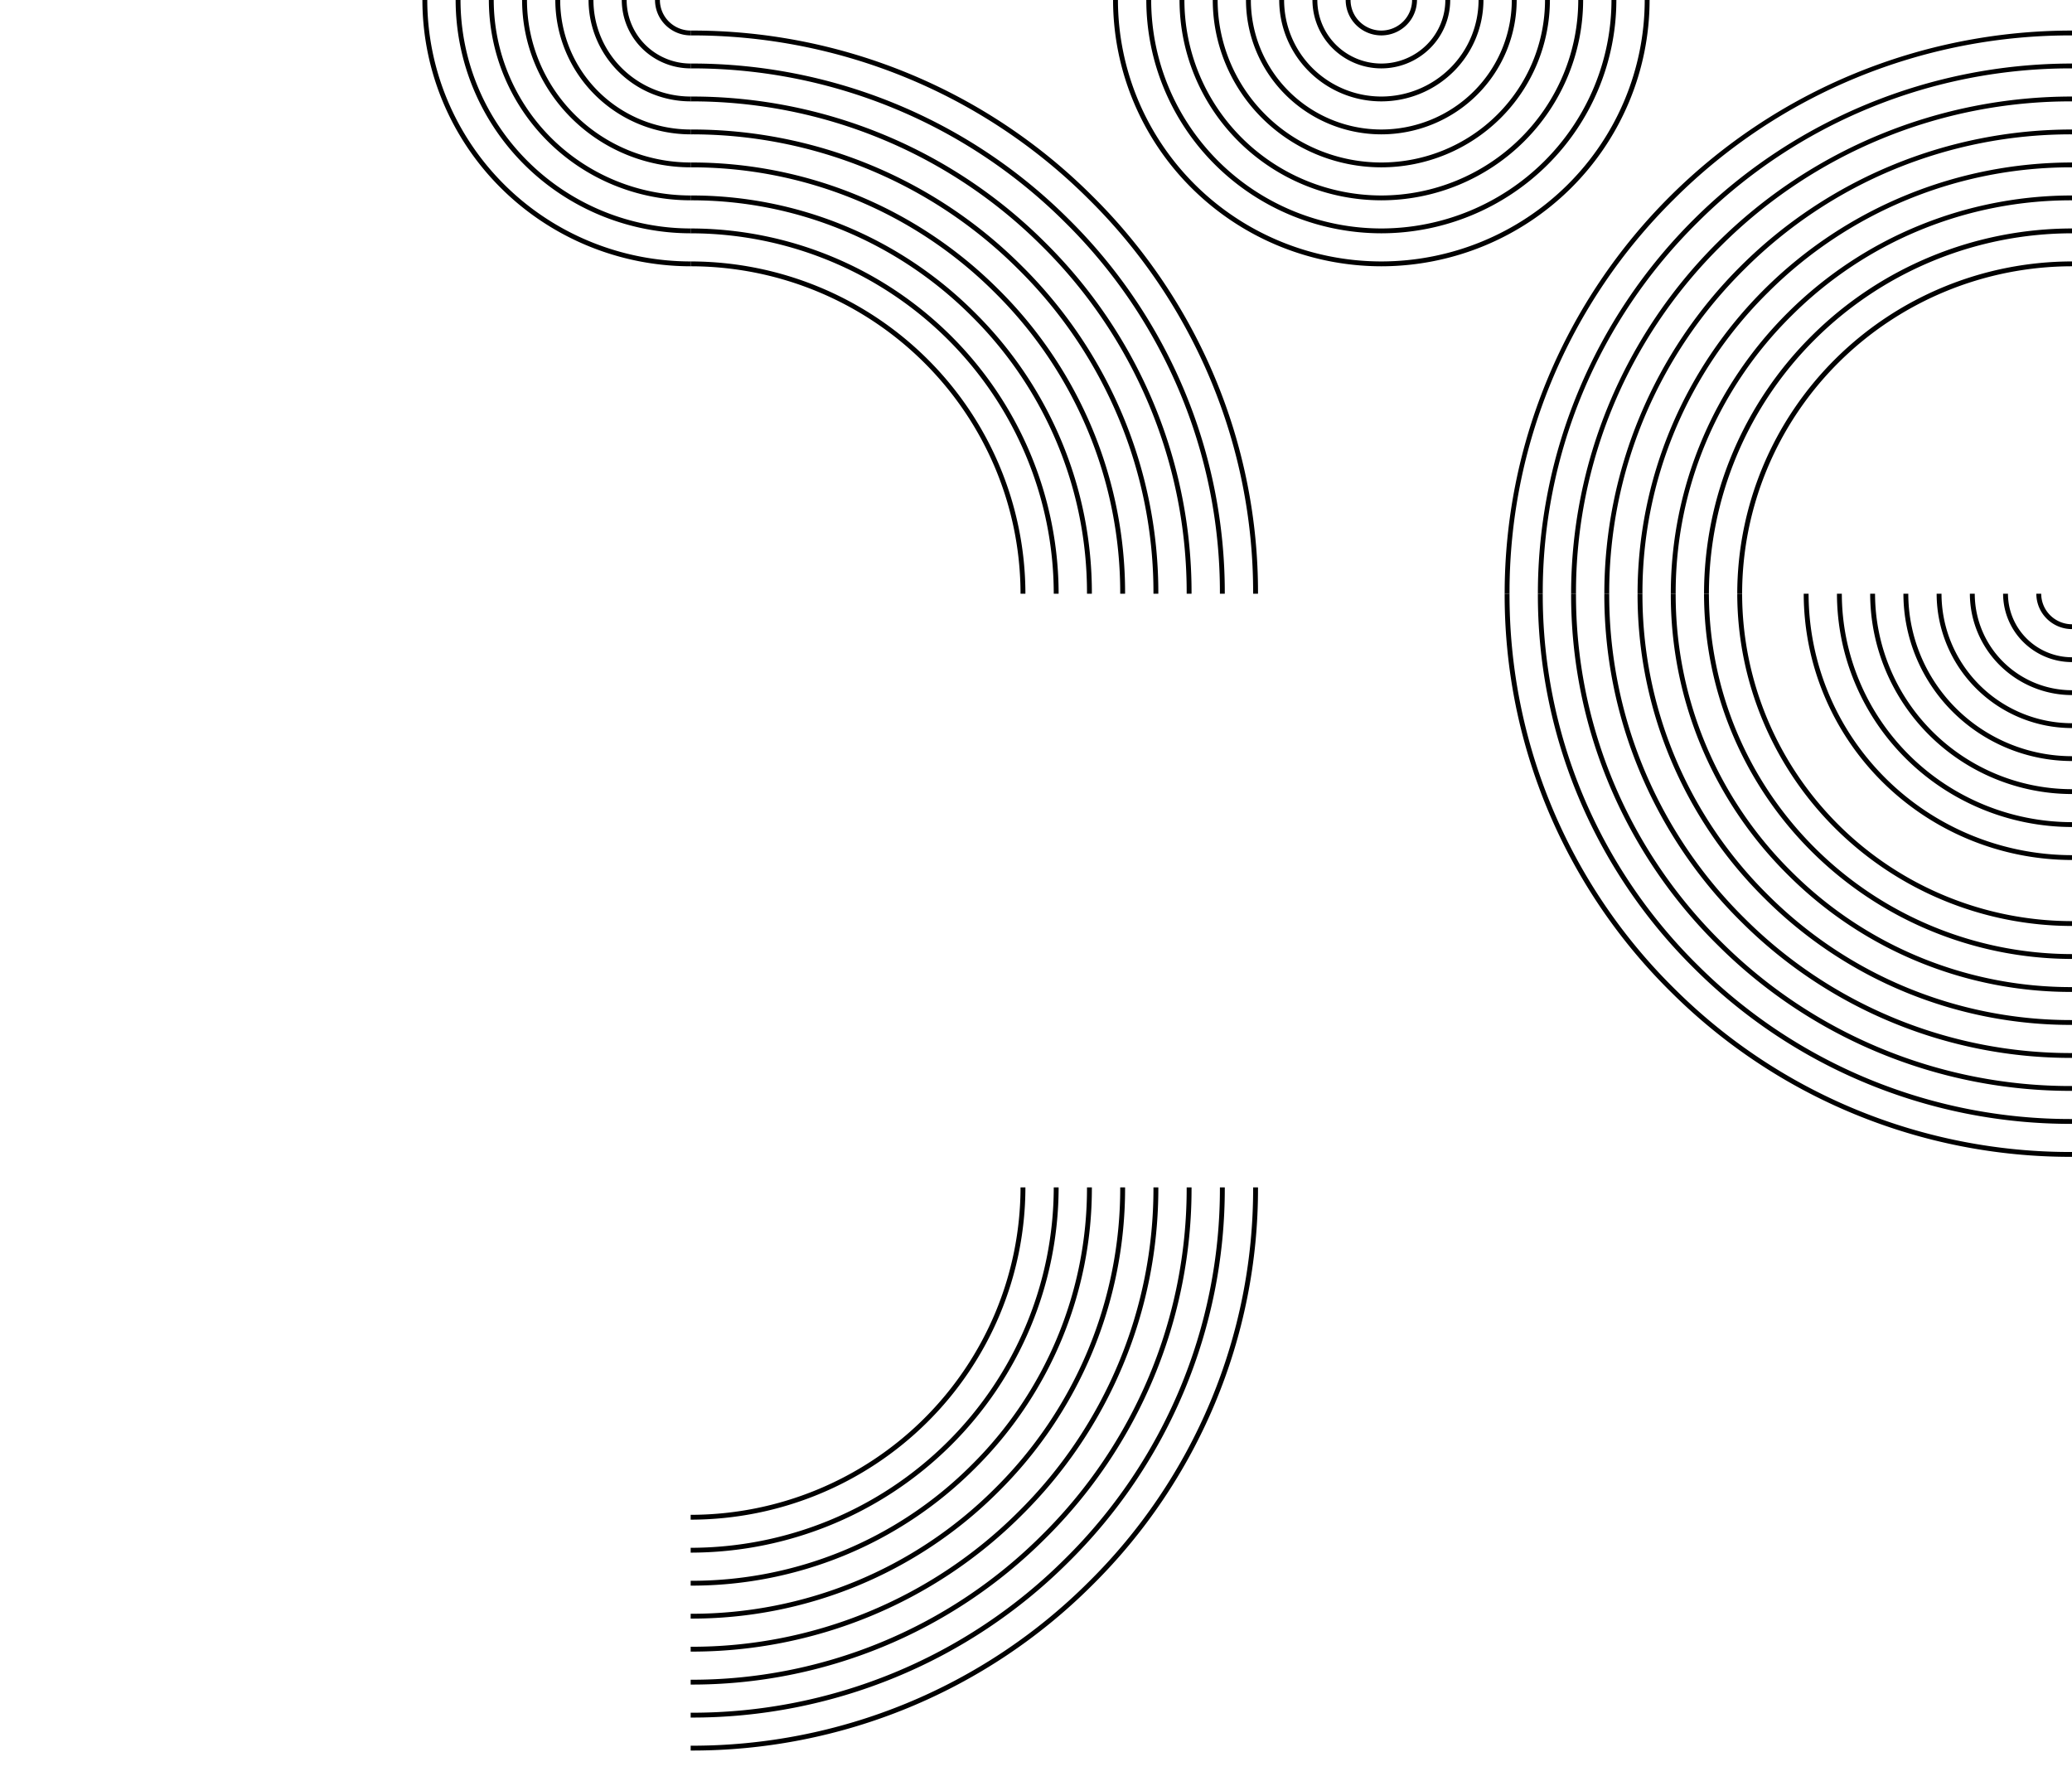 <svg width="684" height="588" fill="none" xmlns="http://www.w3.org/2000/svg"><g clip-path="url(#clip0_2_50)" fill="#000"><path d="M683.999 380.312H684v1.598h-.001a187.23 187.23 0 0 1-71.711-14.057 186.146 186.146 0 0 1-60.723-40.392 184.633 184.633 0 0 1-40.691-60.277A183.537 183.537 0 0 1 496.711 196h1.61a181.947 181.947 0 0 0 14.039 70.572 183.028 183.028 0 0 0 40.342 59.759 184.555 184.555 0 0 0 60.202 40.045 185.645 185.645 0 0 0 71.095 13.936Zm-123.54-61.681a172.196 172.196 0 0 1-37.961-56.227A171.162 171.162 0 0 1 509.288 196h-1.61a172.742 172.742 0 0 0 13.333 67.015 173.814 173.814 0 0 0 38.311 56.745 175.256 175.256 0 0 0 57.166 38.028 176.278 176.278 0 0 0 67.511 13.236H684v-1.598h-.001a174.689 174.689 0 0 1-66.895-13.114 173.666 173.666 0 0 1-56.645-37.681Zm7.758-7.701a161.39 161.39 0 0 1-35.575-52.697A160.435 160.435 0 0 1 520.26 196h-1.61a162.007 162.007 0 0 0 12.502 62.846 162.967 162.967 0 0 0 35.927 53.214 164.325 164.325 0 0 0 53.609 35.662 165.303 165.303 0 0 0 63.311 12.41H684v-1.597h-.001a163.712 163.712 0 0 1-62.694-12.291 162.752 162.752 0 0 1-53.088-35.314ZM564.139 196h-1.61c.036 31.968 12.846 62.616 35.618 85.221 22.772 22.604 53.648 35.32 85.852 35.356H684v-1.598h-.001c-31.778-.036-62.244-12.583-84.714-34.888-22.471-22.305-35.11-52.547-35.146-84.091Zm10.967 0h-1.61c.033 29.082 11.686 56.963 32.402 77.526 20.716 20.564 48.804 32.132 78.101 32.165H684v-1.598h-.001c-28.87-.032-56.549-11.431-76.963-31.696-20.415-20.264-31.898-47.739-31.93-76.397Zm8.627 99.535a139.787 139.787 0 0 1-30.811-45.638A138.95 138.95 0 0 1 542.199 196h-1.61a140.549 140.549 0 0 0 10.844 54.507 141.405 141.405 0 0 0 31.156 46.157 142.57 142.57 0 0 0 46.499 30.927 143.413 143.413 0 0 0 54.911 10.763H684v-1.597h-.001a141.77 141.77 0 0 1-54.292-10.642 140.92 140.92 0 0 1-45.974-30.58Zm-7.757 7.694a150.56 150.56 0 0 1-33.197-49.165A149.658 149.658 0 0 1 531.227 196h-1.61a151.246 151.246 0 0 0 11.674 58.676 152.173 152.173 0 0 0 33.547 49.683 153.42 153.42 0 0 0 50.05 33.299A154.352 154.352 0 0 0 684 349.247v-1.599h-.001a152.716 152.716 0 0 1-58.494-11.467 151.829 151.829 0 0 1-49.529-32.952Zm15.509-15.395a128.99 128.99 0 0 1-28.425-42.108A128.204 128.204 0 0 1 553.167 196h-1.61a129.772 129.772 0 0 0 10.014 50.338 130.553 130.553 0 0 0 28.777 42.625 131.617 131.617 0 0 0 42.94 28.564 132.401 132.401 0 0 0 50.711 9.941H684v-1.597h-.001a130.834 130.834 0 0 1-50.095-9.822 130.058 130.058 0 0 1-42.419-28.215Z"/><path d="M683.999 206.09H684v1.598h-.001a11.833 11.833 0 0 1-8.321-3.427 11.653 11.653 0 0 1-3.453-8.261h1.61a10.064 10.064 0 0 0 2.98 7.131 10.215 10.215 0 0 0 7.184 2.959ZM662.862 196h-1.609a22.521 22.521 0 0 0 6.67 15.959 22.858 22.858 0 0 0 16.076 6.621H684v-1.598h-.001a21.242 21.242 0 0 1-14.939-6.153A20.923 20.923 0 0 1 662.862 196Zm-65.817 0h-1.61c.026 23.308 9.366 45.653 25.969 62.135 16.603 16.481 39.115 25.752 62.595 25.778H684v-1.598h-.001c-23.053-.026-45.156-9.129-61.457-25.31-16.302-16.182-25.471-38.121-25.497-61.005Zm10.972 0h-1.61c.024 20.42 8.206 39.997 22.752 54.436 14.547 14.44 34.269 22.562 54.84 22.585H684v-1.598h-.001c-20.144-.023-39.457-7.976-53.702-22.116-14.244-14.14-22.257-33.311-22.28-53.307Zm43.879 0h-1.61a33.378 33.378 0 0 0 9.885 23.652 33.88 33.88 0 0 0 23.828 9.813H684v-1.597h-.001a32.262 32.262 0 0 1-22.69-9.345A31.783 31.783 0 0 1 651.896 196Zm-10.973 0h-1.609c.013 11.76 4.725 23.035 13.103 31.35 8.377 8.316 19.735 12.994 31.582 13.007H684v-1.598h-.001c-11.42-.013-22.369-4.522-30.445-12.538S640.936 207.337 640.923 196Zm-10.966 0h-1.61c.016 14.646 5.885 28.688 16.318 39.044 10.434 10.357 24.58 16.183 39.334 16.199H684v-1.597h-.001c-14.328-.017-28.064-5.674-38.196-15.731-10.131-10.057-15.83-23.692-15.846-37.915Zm-10.973 0h-1.61c.02 17.534 7.046 34.344 19.536 46.743 12.49 12.398 29.425 19.373 47.089 19.393H684v-1.599h-.001c-17.237-.019-33.762-6.825-45.951-18.924S619.003 213.11 618.984 196Z"/></g><path d="M683.999 87.907H684v-1.598h-.001c-29.297.033-57.385 11.6-78.101 32.165-20.716 20.563-32.369 48.444-32.402 77.526h1.61c.032-28.658 11.515-56.133 31.93-76.397 20.414-20.265 48.093-31.664 76.963-31.696Zm-100.266 8.558a139.786 139.786 0 0 0-30.811 45.638A138.95 138.95 0 0 0 542.199 196h-1.61a141.454 141.454 0 0 1 10.913-54.479 142.276 142.276 0 0 1 31.087-46.185 143.465 143.465 0 0 1 46.528-30.858 144.318 144.318 0 0 1 54.882-10.832H684v1.597h-.001a141.771 141.771 0 0 0-54.292 10.642 140.94 140.94 0 0 0-45.974 30.58ZM564.139 196h-1.61c.037-31.968 12.846-62.615 35.618-85.22 22.772-22.605 53.648-35.32 85.852-35.356H684v1.597h-.001c-31.778.036-62.244 12.583-84.714 34.888-22.471 22.305-35.111 52.547-35.146 84.091Zm27.346-91.834a128.99 128.99 0 0 0-28.425 42.108A128.204 128.204 0 0 0 553.167 196h-1.61a130.627 130.627 0 0 1 10.08-50.311 131.421 131.421 0 0 1 28.71-42.651 132.51 132.51 0 0 1 42.968-28.5 133.298 133.298 0 0 1 50.684-10.006H684v1.598h-.001a130.832 130.832 0 0 0-50.094 9.821 130.048 130.048 0 0 0-42.42 28.215Zm-15.509-15.395a150.556 150.556 0 0 0-33.197 49.165A149.658 149.658 0 0 0 531.227 196h-1.61c.002-40.643 16.268-79.62 45.22-108.358 28.952-28.74 68.218-44.886 109.162-44.889H684v1.599h-.001a152.729 152.729 0 0 0-58.495 11.467 151.825 151.825 0 0 0-49.528 32.952ZM560.459 73.37a172.196 172.196 0 0 0-37.961 56.227A171.162 171.162 0 0 0 509.288 196h-1.61c0-46.419 18.577-90.936 51.644-123.76 33.066-32.823 77.914-51.263 124.677-51.264H684v1.598h-.001a174.683 174.683 0 0 0-66.895 13.114 173.657 173.657 0 0 0-56.645 37.681Zm7.758 7.701a161.387 161.387 0 0 0-35.575 52.697A160.435 160.435 0 0 0 520.26 196h-1.61a163.08 163.08 0 0 1 12.586-62.811 164.054 164.054 0 0 1 35.843-53.248 165.432 165.432 0 0 1 53.643-35.58 166.416 166.416 0 0 1 63.277-12.493H684v1.598h-.001a163.717 163.717 0 0 0-62.694 12.29 162.758 162.758 0 0 0-53.088 35.314Zm-15.515-15.4a183.024 183.024 0 0 0-40.342 59.758A181.947 181.947 0 0 0 498.321 196h-1.61a184.713 184.713 0 0 1 14.255-71.146 185.81 185.81 0 0 1 40.598-60.314 187.39 187.39 0 0 1 60.762-40.3 188.49 188.49 0 0 1 71.673-14.15H684v1.598h-.001a185.655 185.655 0 0 0-71.095 13.936 184.548 184.548 0 0 0-60.202 40.045ZM456 75.424v1.597c20.571-.024 40.292-8.147 54.838-22.586C525.383 39.996 533.564 20.42 533.587 0h-1.61c-.022 19.996-8.034 39.166-22.277 53.306S476.145 75.4 456 75.424ZM510.038 0h1.61c-.016 14.646-5.884 28.687-16.316 39.043C484.899 49.4 470.755 55.226 456 55.243v-1.598c14.328-.016 28.063-5.674 38.194-15.73C504.324 27.856 510.022 14.221 510.038 0Zm10.972 0h1.61c-.02 17.533-7.045 34.341-19.534 46.739C490.596 59.136 473.663 66.11 456 66.13v-1.598c17.236-.02 33.76-6.825 45.948-18.923C514.135 33.511 520.991 17.11 521.01 0Zm21.939 0h1.61c-.026 23.306-9.365 45.65-25.967 62.13C501.99 78.612 479.48 87.882 456 87.909v-1.599c23.053-.026 45.154-9.127 61.454-25.308 16.3-16.18 25.469-38.118 25.495-61.001Zm-43.878 0h1.61c-.013 11.759-4.725 23.032-13.101 31.347-8.377 8.314-19.734 12.991-31.58 13.005v-1.599c11.419-.013 22.367-4.52 30.442-12.536 8.074-8.015 12.616-18.882 12.629-30.217Zm-10.972 0h1.61a33.38 33.38 0 0 1-9.883 23.652A33.879 33.879 0 0 1 456 33.466v-1.598a32.26 32.26 0 0 0 22.688-9.346A31.786 31.786 0 0 0 488.099 0Zm-21.94 0h1.61a11.657 11.657 0 0 1-3.45 8.26A11.829 11.829 0 0 1 456 11.687v-1.599a10.214 10.214 0 0 0 7.182-2.959A10.06 10.06 0 0 0 466.159 0Zm10.972 0h1.61a22.51 22.51 0 0 1-6.668 15.955A22.852 22.852 0 0 1 456 22.575v-1.6a21.233 21.233 0 0 0 14.935-6.15A20.918 20.918 0 0 0 477.131 0ZM228.001 87.907H228v-1.598h.001c29.297.033 57.385 11.6 78.101 32.165 20.716 20.563 32.369 48.444 32.402 77.526h-1.61c-.032-28.658-11.515-56.133-31.93-76.397-20.414-20.265-48.093-31.664-76.963-31.696Zm100.266 8.558a139.786 139.786 0 0 1 30.811 45.638A138.95 138.95 0 0 1 369.801 196h1.61a140.549 140.549 0 0 0-10.844-54.507 141.388 141.388 0 0 0-31.156-46.157 142.572 142.572 0 0 0-46.499-30.927 143.412 143.412 0 0 0-54.911-10.764H228v1.598h.001a141.771 141.771 0 0 1 54.292 10.642 140.94 140.94 0 0 1 45.974 30.58ZM347.861 196h1.61c-.037-31.968-12.846-62.615-35.618-85.22-22.772-22.605-53.648-35.32-85.852-35.356H228v1.597h.001c31.778.036 62.244 12.583 84.714 34.888 22.471 22.305 35.111 52.547 35.146 84.091Zm-27.346-91.834a128.99 128.99 0 0 1 28.425 42.108A128.204 128.204 0 0 1 358.833 196h1.61a129.772 129.772 0 0 0-10.014-50.338 130.553 130.553 0 0 0-28.777-42.625 131.626 131.626 0 0 0-42.94-28.564 132.422 132.422 0 0 0-50.711-9.941H228v1.598h.001a130.832 130.832 0 0 1 50.094 9.821 130.048 130.048 0 0 1 42.42 28.215Zm15.509-15.395a150.556 150.556 0 0 1 33.197 49.165A149.658 149.658 0 0 1 380.773 196h1.61a151.246 151.246 0 0 0-11.674-58.676 152.181 152.181 0 0 0-33.546-49.683 153.424 153.424 0 0 0-50.051-33.299 154.343 154.343 0 0 0-59.111-11.589H228v1.599h.001a152.722 152.722 0 0 1 58.494 11.467 151.82 151.82 0 0 1 49.529 32.952Zm15.517-15.402a172.196 172.196 0 0 1 37.961 56.227A171.162 171.162 0 0 1 402.712 196h1.61a172.742 172.742 0 0 0-13.333-67.015 173.82 173.82 0 0 0-38.311-56.745 175.26 175.26 0 0 0-57.166-38.028 176.296 176.296 0 0 0-67.511-13.236H228v1.598h.001a174.683 174.683 0 0 1 66.895 13.114 173.657 173.657 0 0 1 56.645 37.681Zm-7.758 7.701a161.387 161.387 0 0 1 35.575 52.697A160.435 160.435 0 0 1 391.74 196h1.61a162.007 162.007 0 0 0-12.502-62.846 162.97 162.97 0 0 0-35.927-53.214 164.33 164.33 0 0 0-53.609-35.662 165.31 165.31 0 0 0-63.311-12.41H228v1.598h.001a163.717 163.717 0 0 1 62.694 12.29 162.758 162.758 0 0 1 53.088 35.314Zm15.515-15.4a183.024 183.024 0 0 1 40.342 59.758A181.947 181.947 0 0 1 413.679 196h1.61a183.537 183.537 0 0 0-14.163-71.184 184.624 184.624 0 0 0-40.691-60.277 186.149 186.149 0 0 0-60.723-40.392 187.261 187.261 0 0 0-71.711-14.057H228v1.598h.001a185.655 185.655 0 0 1 71.095 13.936 184.548 184.548 0 0 1 60.202 40.045ZM456 75.424v1.597c-20.571-.024-40.292-8.147-54.838-22.586C386.617 39.996 378.436 20.42 378.413 0h1.61c.022 19.996 8.034 39.166 22.277 53.306S435.856 75.4 456 75.424ZM401.962 0h-1.61c.016 14.646 5.884 28.687 16.316 39.043C427.101 49.4 441.245 55.226 456 55.243v-1.598c-14.328-.016-28.063-5.674-38.194-15.73C407.676 27.856 401.978 14.221 401.962 0ZM390.99 0h-1.61c.02 17.533 7.045 34.341 19.534 46.739C421.404 59.136 438.337 66.11 456 66.13v-1.598c-17.236-.02-33.76-6.825-45.948-18.923C397.865 33.511 391.009 17.11 390.99 0Zm-21.939 0h-1.61c.026 23.306 9.365 45.65 25.967 62.13C410.01 78.612 432.52 87.882 456 87.909v-1.599c-23.053-.026-45.153-9.127-61.454-25.308-16.3-16.18-25.469-38.118-25.495-61.001Zm43.878 0h-1.61c.013 11.759 4.725 23.032 13.101 31.347 8.377 8.314 19.734 12.991 31.58 13.005v-1.599c-11.419-.012-22.367-4.52-30.442-12.536-8.074-8.015-12.616-18.882-12.629-30.217Zm10.972 0h-1.61a33.38 33.38 0 0 0 9.883 23.652A33.879 33.879 0 0 0 456 33.466v-1.598a32.26 32.26 0 0 1-22.688-9.346A31.78 31.78 0 0 1 423.902 0h-.001Zm21.94 0h-1.61a11.657 11.657 0 0 0 3.45 8.26A11.829 11.829 0 0 0 456 11.687v-1.599a10.214 10.214 0 0 1-7.182-2.959A10.061 10.061 0 0 1 445.841 0Zm-10.972 0h-1.61a22.51 22.51 0 0 0 6.668 15.955A22.852 22.852 0 0 0 456 22.575v-1.6a21.233 21.233 0 0 1-14.935-6.15A20.918 20.918 0 0 1 434.869 0ZM360.435 523.461a184.633 184.633 0 0 0 40.691-60.277A183.537 183.537 0 0 0 415.289 392h-1.609a181.93 181.93 0 0 1-14.04 70.572 183.044 183.044 0 0 1-40.342 59.759 184.566 184.566 0 0 1-60.202 40.045 185.642 185.642 0 0 1-71.095 13.936H228v1.598h.001a187.248 187.248 0 0 0 71.711-14.057 186.146 186.146 0 0 0 60.723-40.392Zm-132.434 43.563H228v-1.598h.001a174.685 174.685 0 0 0 66.895-13.114 173.651 173.651 0 0 0 56.644-37.681 172.173 172.173 0 0 0 37.962-56.227A171.162 171.162 0 0 0 402.712 392h1.611a172.765 172.765 0 0 1-13.334 67.015 173.794 173.794 0 0 1-38.311 56.744 175.24 175.24 0 0 1-57.165 38.029 176.283 176.283 0 0 1-67.512 13.236Zm0-21.777H228v-1.599h.001a152.725 152.725 0 0 0 58.495-11.467 151.835 151.835 0 0 0 49.528-32.952 150.56 150.56 0 0 0 33.197-49.165A149.658 149.658 0 0 0 380.773 392h1.611a151.265 151.265 0 0 1-11.675 58.676 152.17 152.17 0 0 1-33.546 49.683 153.424 153.424 0 0 1-50.051 33.299 154.347 154.347 0 0 1-59.111 11.589Zm0-10.893H228v-1.597h.001a141.778 141.778 0 0 0 54.293-10.642 140.958 140.958 0 0 0 45.973-30.58 139.787 139.787 0 0 0 30.811-45.638A138.95 138.95 0 0 0 369.801 392h1.609a140.549 140.549 0 0 1-10.844 54.507 141.387 141.387 0 0 1-31.155 46.157 142.57 142.57 0 0 1-46.499 30.927 143.413 143.413 0 0 1-54.911 10.763Zm0-10.886H228v-1.598h.001a130.833 130.833 0 0 0 50.095-9.821 130.079 130.079 0 0 0 42.419-28.215 129.006 129.006 0 0 0 28.425-42.108A128.204 128.204 0 0 0 358.833 392h1.61a129.772 129.772 0 0 1-10.014 50.338 130.568 130.568 0 0 1-28.777 42.625 131.638 131.638 0 0 1-42.94 28.564 132.42 132.42 0 0 1-50.711 9.941Zm0-10.892H228v-1.597h.001c31.778-.036 62.244-12.583 84.715-34.888 22.47-22.305 35.11-52.547 35.146-84.091h1.608c-.036 31.967-12.845 62.615-35.617 85.22-22.772 22.604-53.647 35.32-85.852 35.356Zm0 43.556H228v-1.598h.001a163.73 163.73 0 0 0 62.694-12.29 162.752 162.752 0 0 0 53.088-35.314 161.408 161.408 0 0 0 35.576-52.697A160.434 160.434 0 0 0 391.74 392h1.61a162.007 162.007 0 0 1-12.502 62.846 162.967 162.967 0 0 1-35.927 53.214 164.325 164.325 0 0 1-53.609 35.662 165.299 165.299 0 0 1-63.311 12.41Zm0-54.441H228v-1.598h.001c28.87-.032 56.549-11.431 76.963-31.696 20.415-20.264 31.898-47.739 31.93-76.397h1.61c-.033 29.082-11.686 56.963-32.402 77.526-20.716 20.564-48.804 32.132-78.101 32.165Z" fill="#000"/><g clip-path="url(#clip1_2_50)"><path d="M228 75.423v1.598c-20.571-.024-40.292-8.147-54.838-22.586C158.617 39.996 150.436 20.42 150.414 0h1.609c.022 19.996 8.034 39.166 22.277 53.306S207.856 75.4 228 75.423ZM162.99 0h-1.61c.02 17.532 7.045 34.341 19.534 46.739 12.49 12.397 29.423 19.37 47.086 19.39v-1.597c-17.236-.02-33.76-6.825-45.948-18.923C169.865 33.511 163.009 17.11 162.99 0Zm-21.939 0h-1.61c.026 23.306 9.365 45.65 25.967 62.13C182.01 78.612 204.52 87.882 228 87.909v-1.599c-23.053-.026-45.153-9.127-61.454-25.308-16.3-16.18-25.469-38.118-25.495-61.001Zm32.911 0h-1.609c.016 14.646 5.883 28.687 16.316 39.043C199.101 49.4 213.245 55.226 228 55.243v-1.598c-14.328-.016-28.064-5.674-38.194-15.73C179.676 27.856 173.978 14.221 173.962 0Zm32.906 0h-1.609a22.518 22.518 0 0 0 6.668 15.955A22.852 22.852 0 0 0 228 22.575v-1.6a21.233 21.233 0 0 1-14.935-6.15A20.923 20.923 0 0 1 206.868 0Zm10.974 0h-1.611a11.657 11.657 0 0 0 3.45 8.26A11.829 11.829 0 0 0 228 11.687v-1.599a10.21 10.21 0 0 1-7.181-2.96A10.057 10.057 0 0 1 217.842 0Zm-21.941 0h-1.609a33.375 33.375 0 0 0 9.882 23.651A33.878 33.878 0 0 0 228 33.465v-1.597a32.26 32.26 0 0 1-22.688-9.346A31.786 31.786 0 0 1 195.901 0Zm-10.972 0h-1.61c.013 11.759 4.725 23.032 13.101 31.347 8.377 8.314 19.734 12.992 31.58 13.005v-1.599c-11.419-.013-22.367-4.52-30.442-12.536-8.074-8.015-12.616-18.882-12.629-30.217Z" fill="#000"/></g><defs><clipPath id="clip0_2_50"><path fill="#fff" transform="translate(456 196)" d="M0 0h228v196H0z"/></clipPath><clipPath id="clip1_2_50"><path fill="#fff" d="M0 0h228v196H0z"/></clipPath></defs></svg>